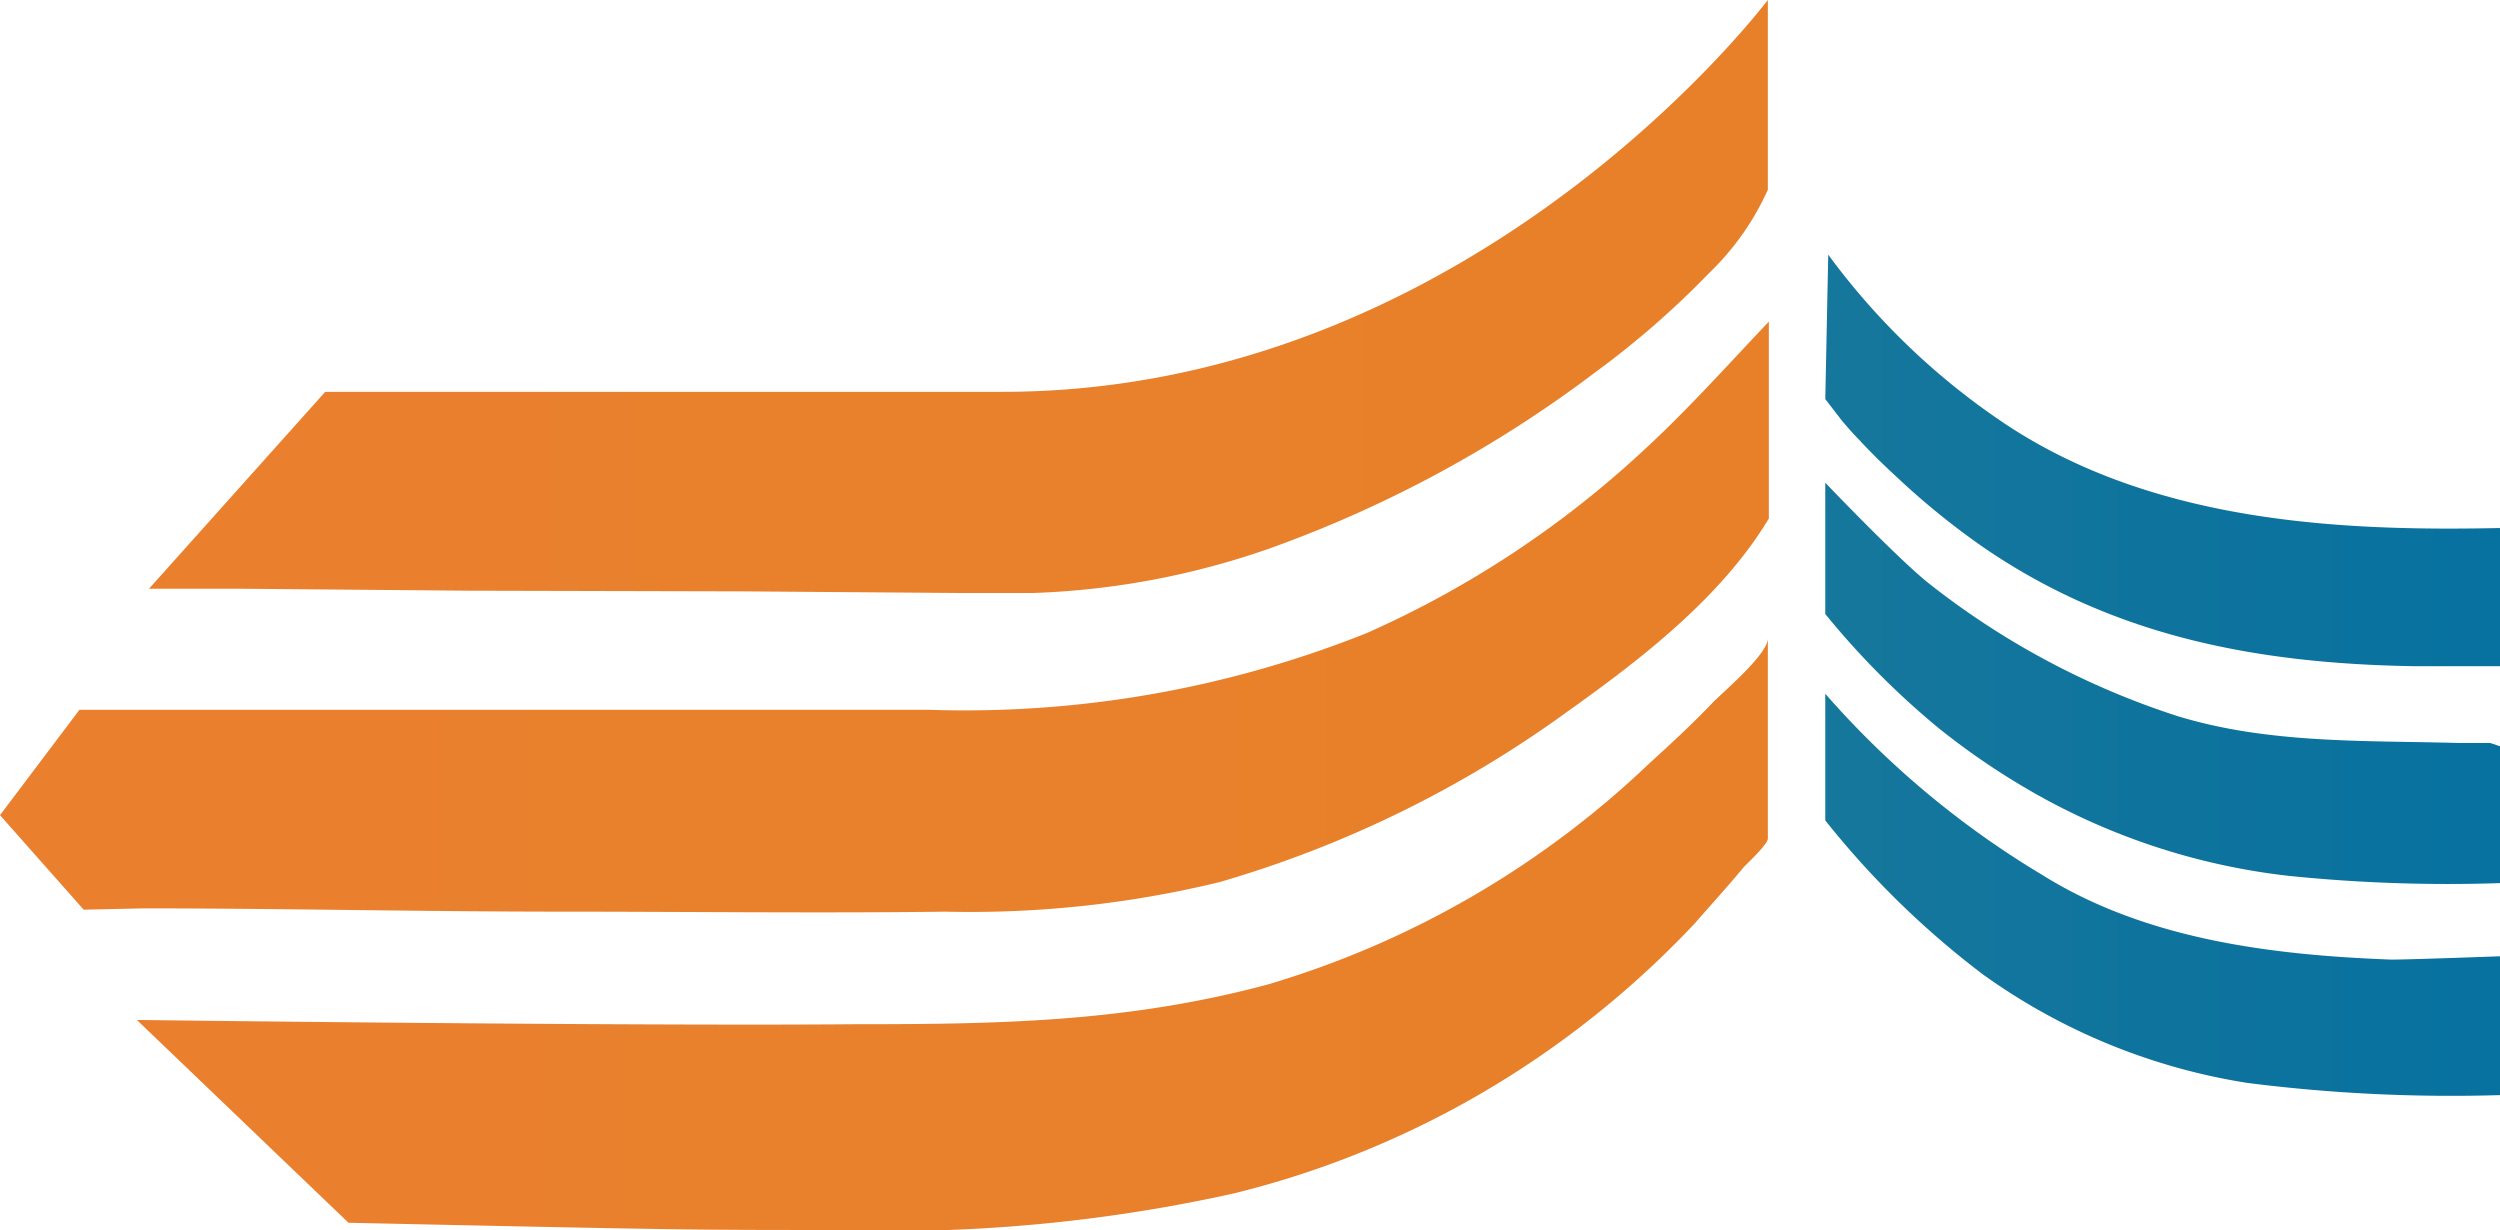 <svg id="Layer_1" data-name="Layer 1" xmlns="http://www.w3.org/2000/svg" xmlns:xlink="http://www.w3.org/1999/xlink" viewBox="0 0 76.18 37.48"><defs><style>.cls-1{fill:url(#linear-gradient);}.cls-2{fill:url(#linear-gradient-2);}.cls-3{fill:url(#linear-gradient-3);}.cls-4{fill:url(#linear-gradient-4);}.cls-5{fill:url(#linear-gradient-5);}.cls-6{fill:url(#linear-gradient-6);}</style><linearGradient id="linear-gradient" x1="4.51" y1="9.05" x2="53.87" y2="9.05" gradientUnits="userSpaceOnUse"><stop offset="0" stop-color="#ea802e"/><stop offset="1" stop-color="#e88029"/></linearGradient><linearGradient id="linear-gradient-2" x1="4.17" y1="28.47" x2="53.87" y2="28.47" xlink:href="#linear-gradient"/><linearGradient id="linear-gradient-3" x1="0" y1="18.83" x2="53.87" y2="18.83" xlink:href="#linear-gradient"/><linearGradient id="linear-gradient-4" x1="55.62" y1="14.03" x2="76.18" y2="14.03" gradientUnits="userSpaceOnUse"><stop offset="0" stop-color="#16779c"/><stop offset="1" stop-color="#07719f"/></linearGradient><linearGradient id="linear-gradient-5" x1="55.62" y1="20.85" x2="76.18" y2="20.85" xlink:href="#linear-gradient-4"/><linearGradient id="linear-gradient-6" x1="55.62" y1="27.25" x2="76.18" y2="27.25" xlink:href="#linear-gradient-4"/></defs><path class="cls-1" d="M31.47,18.07q-1.08,0-2.16,0l-6.67-.05L14.33,18l-7-.06-2.79,0,5.37-6H30.42C44,12,52.78,1.41,53.87,0V5.78a8.15,8.15,0,0,1-1.8,2.55,26.82,26.82,0,0,1-3.44,3,37.27,37.27,0,0,1-9.88,5.36A24.2,24.2,0,0,1,31.47,18.07Z"/><path class="cls-2" d="M53.87,19.45v6.1c0,.18-.62.75-.74.88-.48.58-1,1.15-1.48,1.7a28.9,28.9,0,0,1-5.38,4.49,28.45,28.45,0,0,1-8.69,3.75,48.31,48.31,0,0,1-12.23,1.11c-4.19,0-4.53,0-14.73-.22L4.17,31.08s14.91.19,21.89.13c4.37,0,8.28-.06,12.57-1.21a28.6,28.6,0,0,0,11.63-6.74c.66-.6,1.31-1.2,1.92-1.84C52.52,21.07,53.87,19.94,53.87,19.45Z"/><path class="cls-3" d="M2.55,27.72,0,24.84l2.42-3.21H28.34a33,33,0,0,0,13.31-2.34A30.59,30.59,0,0,0,50,13.8c1.38-1.26,2.61-2.64,3.9-4v6c-1.44,2.4-3.91,4.3-6.16,5.9a34.28,34.28,0,0,1-10.58,5.18,32.2,32.2,0,0,1-8.35.9c-3.88.05-7.77,0-11.65,0-4.29,0-8.53-.1-12.82-.1Z"/><path class="cls-4" d="M55.71,7.76a21.52,21.52,0,0,0,5.35,5.13c4.57,3.06,10.34,3.3,15.12,3.2V20.3H75.4l-1.86,0c-4.76-.08-9.19-.9-13.2-3.69a23.34,23.34,0,0,1-2.56-2.09c-.39-.36-.77-.73-1.12-1.11-.19-.19-.37-.4-.54-.6l-.5-.65Z"/><path class="cls-5" d="M76.18,22.74v4.17a47.66,47.66,0,0,1-6.43-.22,20.29,20.29,0,0,1-8.2-2.78,22,22,0,0,1-2.46-1.71,24.68,24.68,0,0,1-3.47-3.49v-4s2.3,2.41,3.21,3.11a24.24,24.24,0,0,0,7.52,4c2.77.85,5.7.74,8.56.82h.2l.77,0Z"/><path class="cls-6" d="M55.62,21.14V25a26.81,26.81,0,0,0,4.8,4.69A18.81,18.81,0,0,0,68.49,33a49.28,49.28,0,0,0,7.69.37V29.14s-3,.11-3.34.1c-3.63-.14-7.46-.61-10.61-2.58A27.64,27.64,0,0,1,55.62,21.14Z"/></svg>